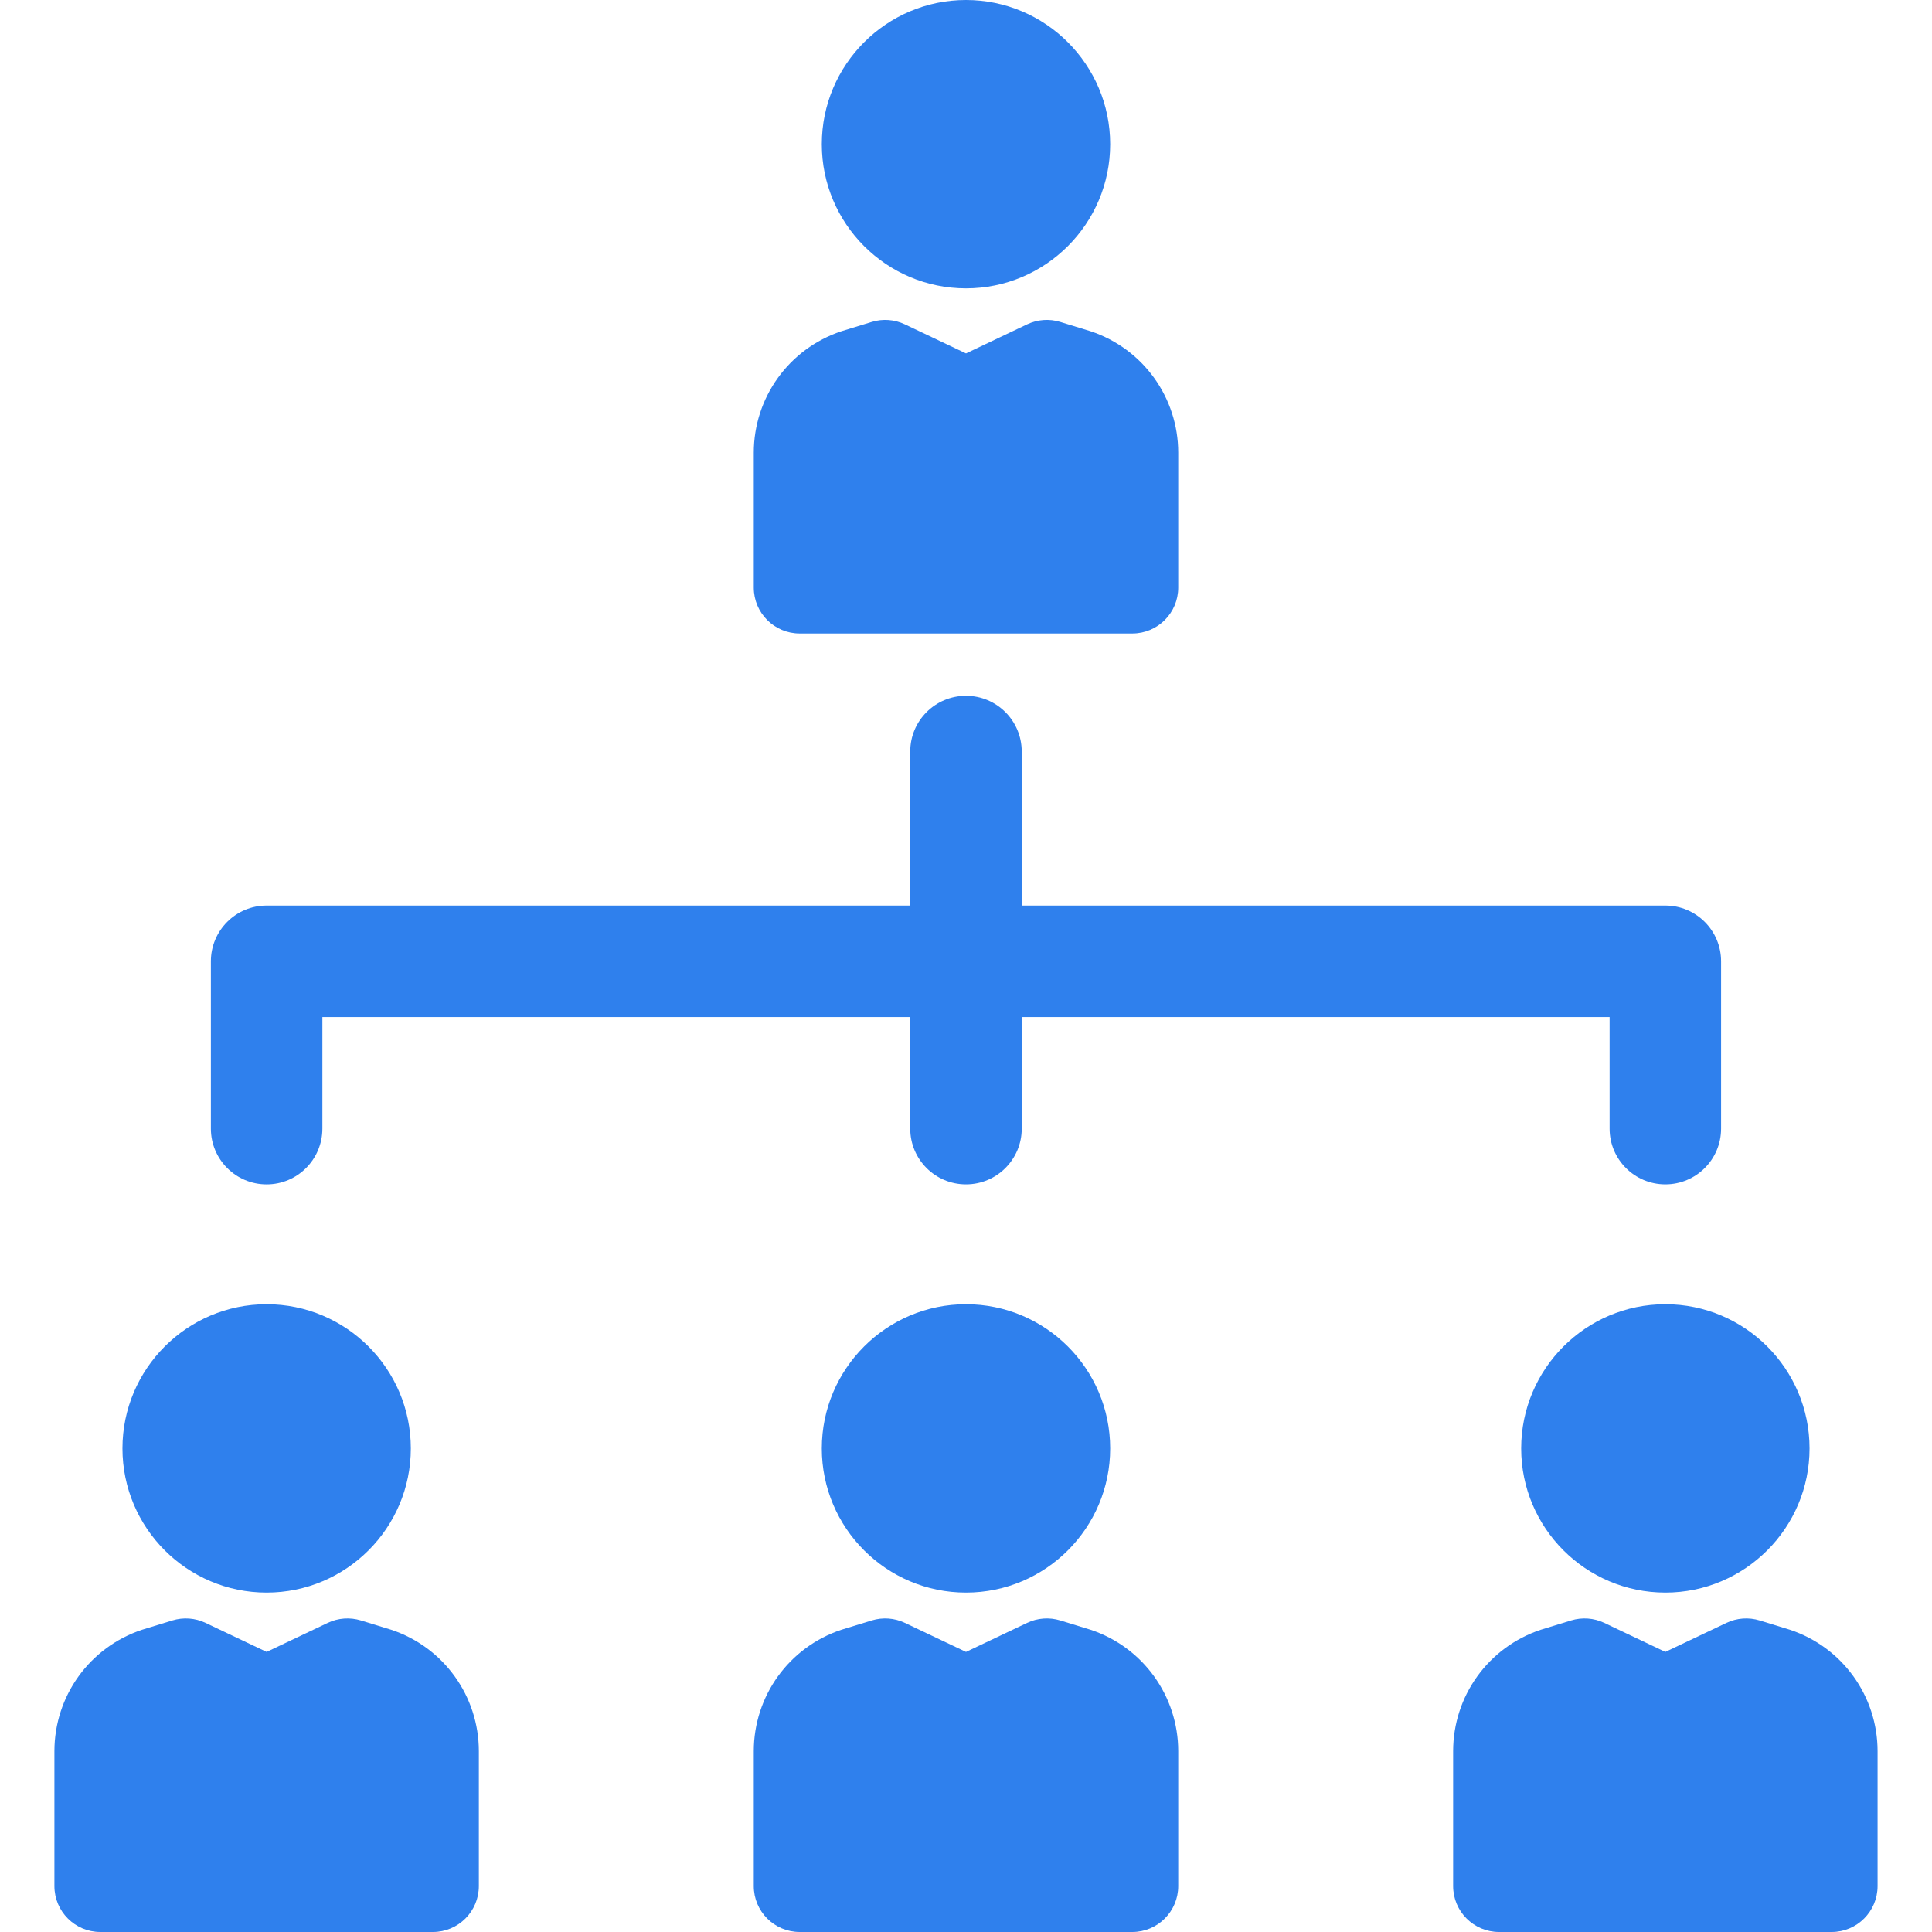 <svg width="117" height="117" viewBox="0 0 117 117" fill="none" xmlns="http://www.w3.org/2000/svg">
<g clip-path="url(#clip0)">
<path d="M66.05 98.698C66.029 98.691 64.21 98.133 64.21 98.133C63.545 97.929 62.828 97.981 62.2 98.28L58.5 100.039L54.799 98.28C54.171 97.981 53.454 97.93 52.79 98.133C52.79 98.133 50.971 98.692 50.95 98.698C47.778 99.755 45.648 102.711 45.648 106.054V114.22C45.648 115.755 46.892 117 48.428 117H68.572C70.107 117 71.352 115.755 71.352 114.22V106.054C71.352 102.711 69.221 99.755 66.05 98.698Z" fill="#2F80ED"/>
<path d="M49.768 87.715C49.768 92.53 53.685 96.447 58.5 96.447C63.315 96.447 67.231 92.53 67.231 87.715C67.231 82.9 63.315 78.983 58.5 78.983C53.685 78.983 49.768 82.9 49.768 87.715Z" fill="#2F80ED"/>
<path d="M48.428 38.363H68.572C70.108 38.363 71.352 37.119 71.352 35.583V27.417C71.352 24.075 69.222 21.119 66.05 20.062C66.029 20.055 64.21 19.497 64.21 19.497C63.545 19.292 62.828 19.345 62.2 19.643L58.5 21.403L54.799 19.643C54.171 19.345 53.454 19.292 52.79 19.497C52.79 19.497 50.971 20.055 50.95 20.062C47.778 21.119 45.648 24.074 45.648 27.417V35.583C45.648 37.119 46.892 38.363 48.428 38.363Z" fill="#2F80ED"/>
<path d="M58.5 17.463C63.315 17.463 67.231 13.546 67.231 8.732C67.231 3.917 63.315 0 58.5 0C53.685 0 49.768 3.917 49.768 8.732C49.768 13.546 53.685 17.463 58.5 17.463Z" fill="#2F80ED"/>
<path d="M23.697 98.698C23.677 98.691 21.857 98.133 21.857 98.133C21.192 97.93 20.475 97.981 19.848 98.28L16.147 100.039L12.447 98.28C11.819 97.981 11.102 97.93 10.437 98.133C10.437 98.133 8.618 98.692 8.597 98.698C5.425 99.755 3.295 102.711 3.295 106.054V114.22C3.295 115.755 4.539 117 6.075 117H26.219C27.754 117 28.999 115.755 28.999 114.22V106.054C28.999 102.711 26.868 99.755 23.697 98.698Z" fill="#2F80ED"/>
<path d="M16.147 96.447C20.962 96.447 24.879 92.53 24.879 87.715C24.879 82.9 20.962 78.983 16.147 78.983C11.332 78.983 7.416 82.9 7.416 87.715C7.416 92.53 11.332 96.447 16.147 96.447Z" fill="#2F80ED"/>
<path d="M108.402 98.698C108.381 98.691 106.562 98.133 106.562 98.133C105.897 97.929 105.18 97.981 104.553 98.28L100.852 100.039L97.152 98.28C96.524 97.981 95.807 97.93 95.142 98.133C95.142 98.133 93.323 98.692 93.302 98.698C90.13 99.755 88 102.711 88 106.054V114.22C88 115.755 89.245 117 90.78 117H110.924C112.459 117 113.704 115.755 113.704 114.22V106.054C113.704 102.711 111.573 99.755 108.402 98.698Z" fill="#2F80ED"/>
<path d="M92.121 87.715C92.121 92.53 96.037 96.447 100.852 96.447C105.667 96.447 109.584 92.53 109.584 87.715C109.584 82.9 105.667 78.983 100.852 78.983C96.037 78.983 92.121 82.9 92.121 87.715Z" fill="#2F80ED"/>
<path d="M16.147 71.725C18.012 71.725 19.523 70.213 19.523 68.349V61.592H55.123V68.349C55.123 70.213 56.635 71.724 58.499 71.724C60.363 71.724 61.875 70.213 61.875 68.349V61.592H97.476V68.349C97.476 70.213 98.987 71.724 100.851 71.724C102.716 71.724 104.227 70.213 104.227 68.349V58.216C104.227 56.352 102.715 54.84 100.851 54.84H61.874V45.512C61.874 43.648 60.363 42.137 58.499 42.137C56.635 42.137 55.123 43.648 55.123 45.512V54.84H16.147C14.283 54.84 12.771 56.352 12.771 58.216V68.349C12.771 70.213 14.283 71.725 16.147 71.725Z" fill="#2F80ED"/>
</g>
<defs>
<clipPath id="clip0">
<rect width="117" height="117" fill="white"/>
</clipPath>
</defs>
</svg>
